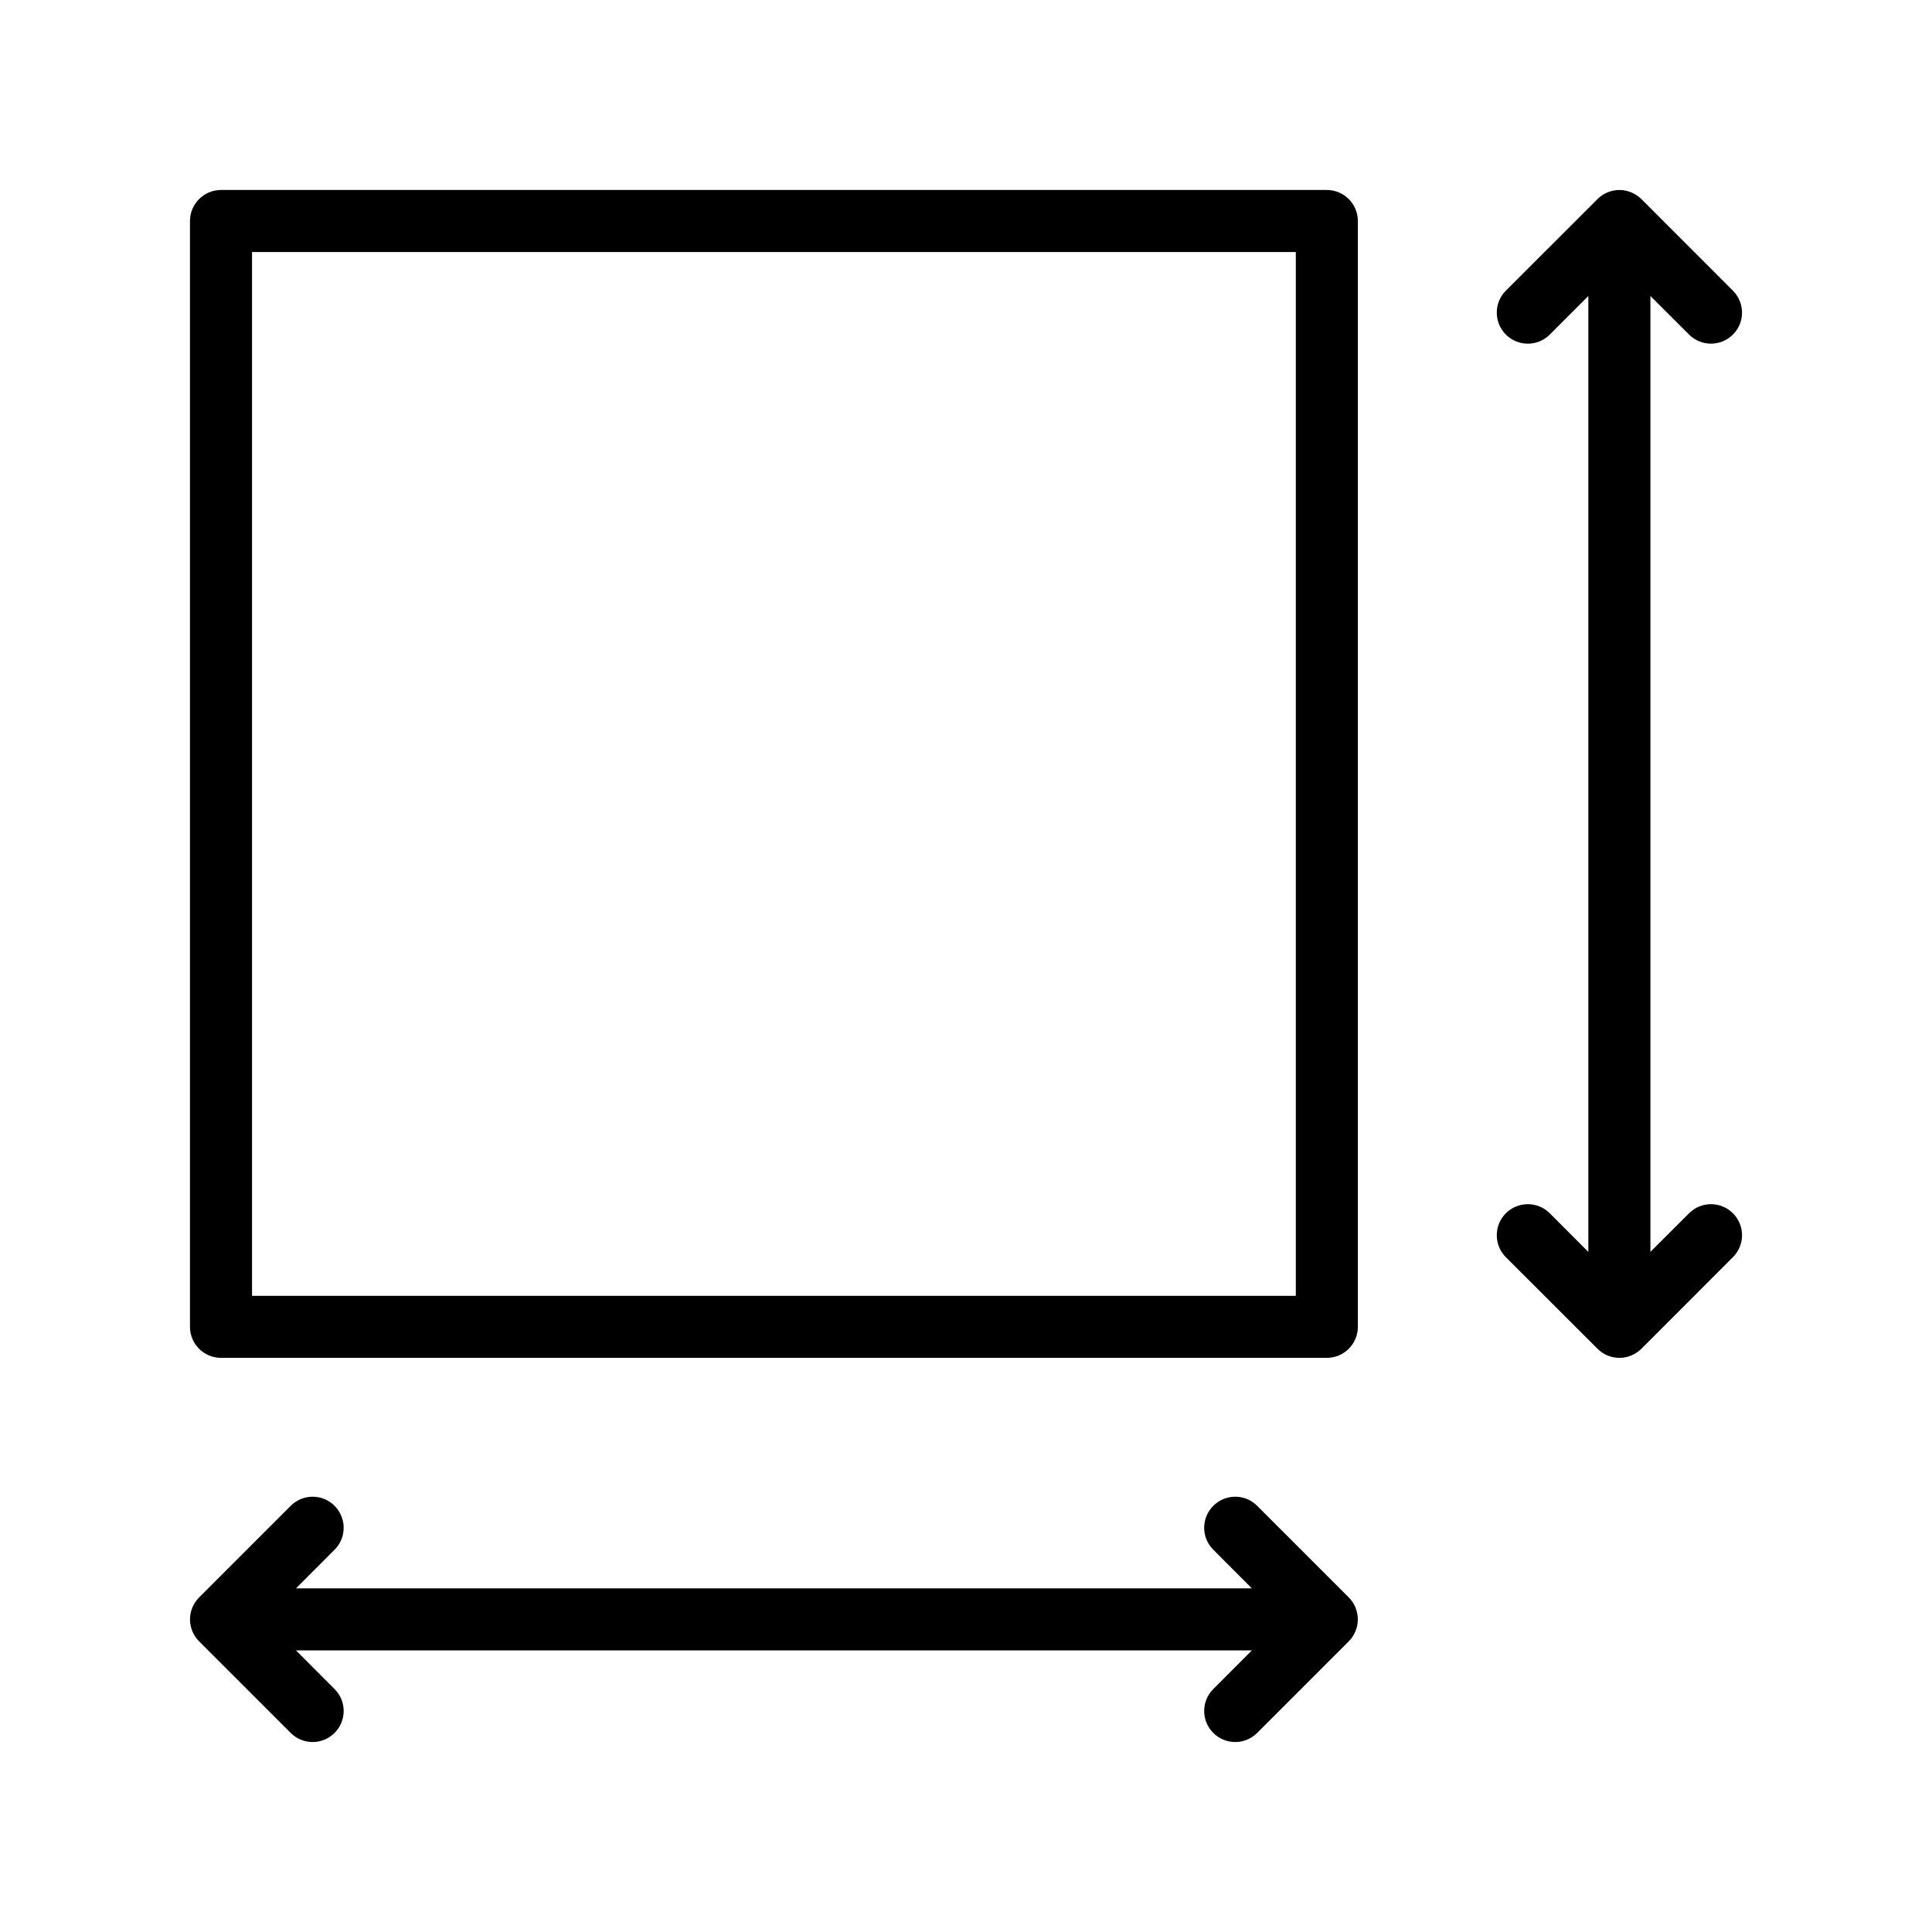 <svg width="24" height="24" viewBox="0 0 24 24" fill="none" xmlns="http://www.w3.org/2000/svg">
<path d="M2.746 16.868H16.482C16.695 16.868 16.868 16.695 16.868 16.482V2.746C16.868 2.533 16.695 2.36 16.482 2.36H2.746C2.533 2.36 2.36 2.533 2.36 2.746V16.482C2.36 16.695 2.533 16.868 2.746 16.868ZM3.131 3.131H16.097V16.097H3.131V3.131Z" fill="black"/>
<path d="M2.473 20.389L3.611 21.527C3.686 21.602 3.785 21.64 3.884 21.64C3.982 21.64 4.081 21.602 4.156 21.527C4.307 21.376 4.307 21.132 4.156 20.982L3.677 20.502H15.551L15.072 20.982C14.921 21.132 14.921 21.377 15.072 21.527C15.147 21.602 15.246 21.64 15.345 21.64C15.443 21.64 15.542 21.602 15.617 21.527L16.754 20.39C16.79 20.354 16.818 20.311 16.838 20.264C16.877 20.17 16.877 20.064 16.838 19.969C16.819 19.922 16.79 19.879 16.755 19.844L15.617 18.706C15.467 18.555 15.223 18.555 15.072 18.706C14.921 18.857 14.921 19.101 15.072 19.251L15.551 19.731H3.677L4.156 19.251C4.307 19.101 4.307 18.857 4.156 18.706C4.006 18.555 3.762 18.555 3.611 18.706L2.473 19.844C2.438 19.879 2.41 19.921 2.39 19.968C2.371 20.015 2.36 20.065 2.36 20.116C2.36 20.168 2.371 20.218 2.39 20.265C2.41 20.312 2.438 20.354 2.473 20.389Z" fill="black"/>
<path d="M20.982 4.156C21.057 4.231 21.156 4.269 21.254 4.269C21.353 4.269 21.452 4.231 21.527 4.156C21.678 4.006 21.678 3.762 21.527 3.611L20.39 2.473C20.354 2.438 20.312 2.41 20.265 2.39C20.219 2.371 20.168 2.36 20.117 2.36C20.065 2.36 20.015 2.371 19.968 2.39C19.921 2.41 19.879 2.438 19.844 2.474L18.706 3.611C18.556 3.761 18.556 4.006 18.706 4.156C18.857 4.307 19.101 4.307 19.252 4.156L19.731 3.677V15.552L19.252 15.072C19.101 14.921 18.857 14.921 18.706 15.072C18.556 15.222 18.556 15.467 18.706 15.617L19.844 16.754C19.879 16.79 19.922 16.818 19.968 16.838C20.015 16.857 20.066 16.868 20.117 16.868C20.168 16.868 20.219 16.857 20.265 16.838C20.312 16.818 20.354 16.79 20.39 16.755L21.527 15.617C21.678 15.466 21.678 15.222 21.527 15.072C21.376 14.921 21.132 14.921 20.982 15.072L20.502 15.551V3.677L20.982 4.156Z" fill="black"/>
</svg>
